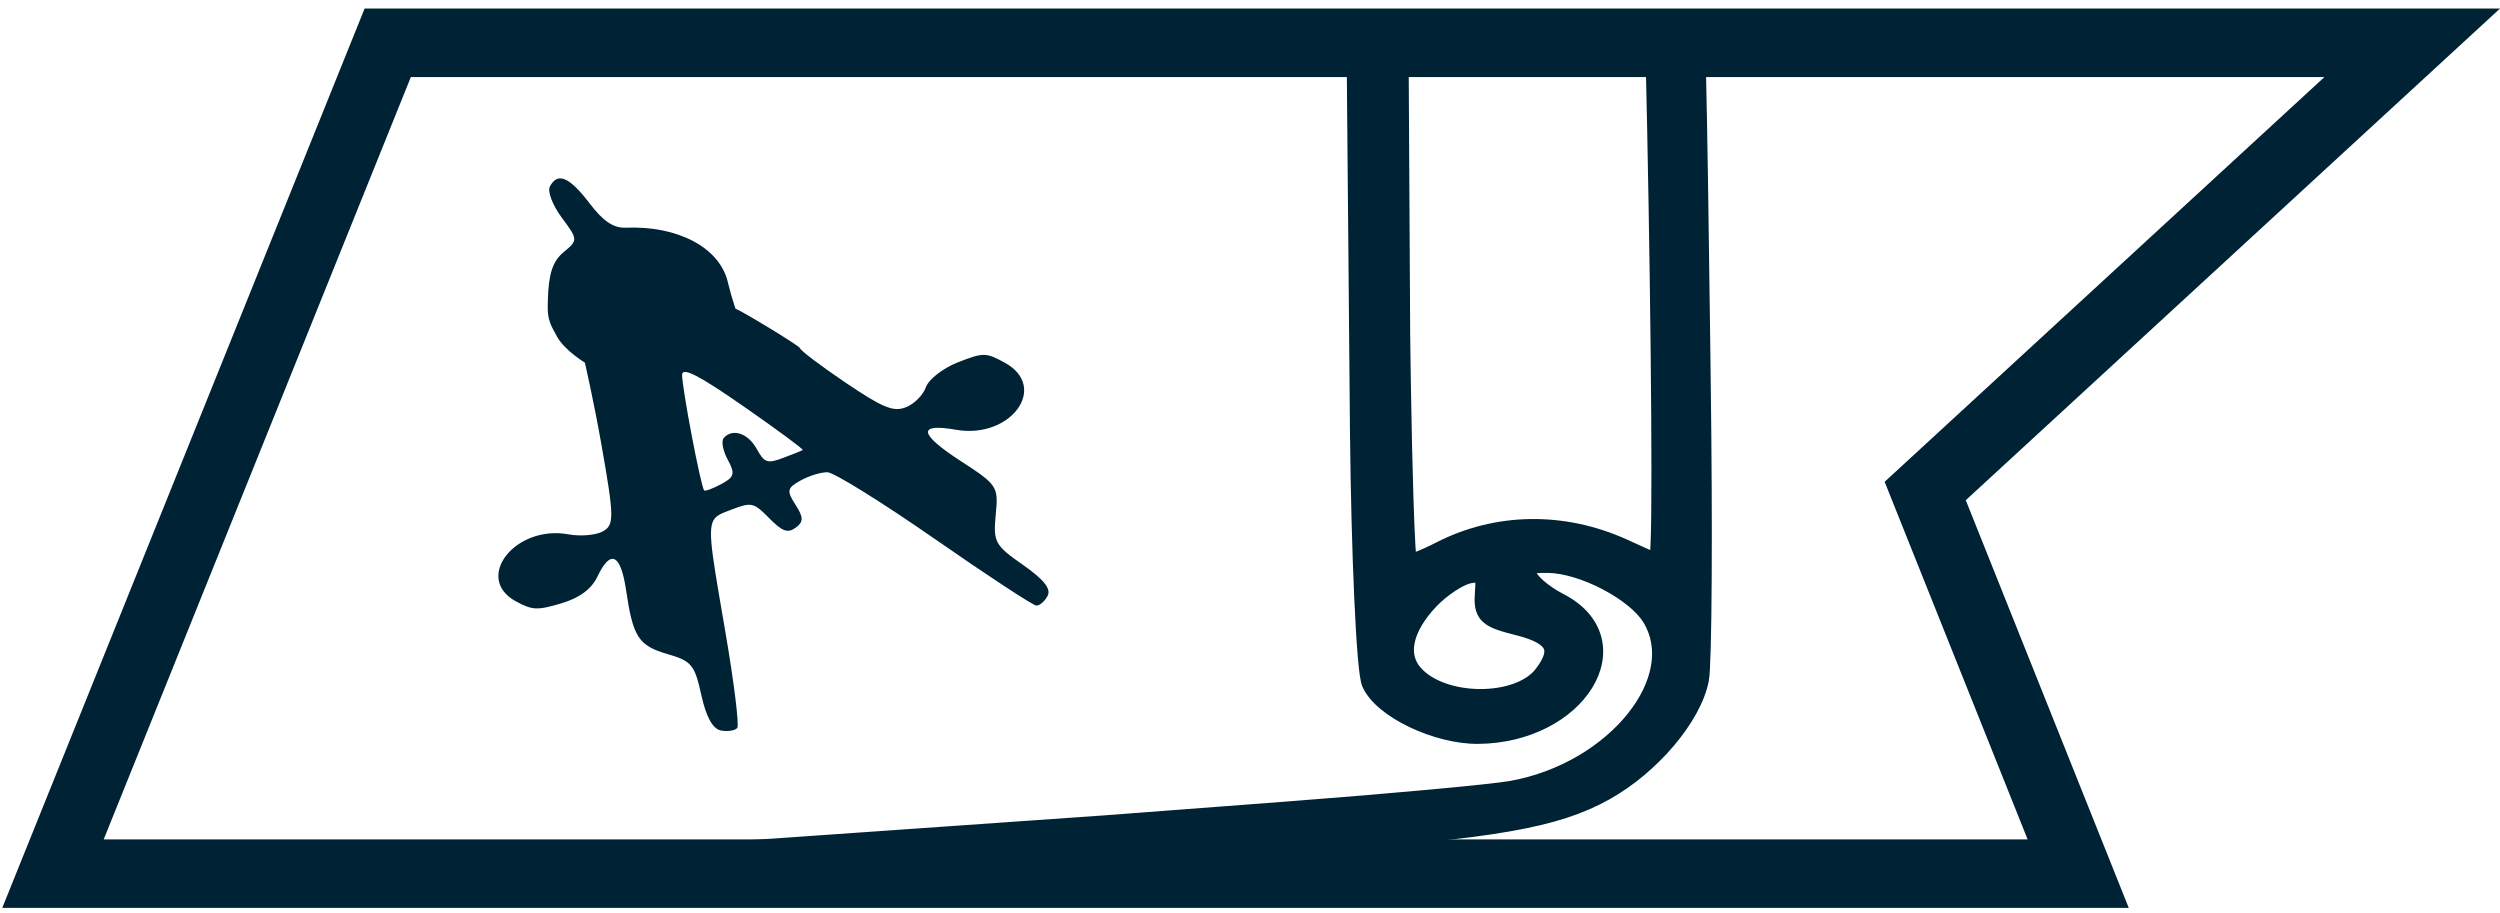 <svg width="219" height="80" viewBox="0 0 219 80" fill="none" xmlns="http://www.w3.org/2000/svg">
<path d="M211.309 3.75H33.965L4.641 76.53H182.049L168.648 43.011L211.309 3.75Z" stroke="#002235" stroke-width="6"/>
<path d="M122.895 4.648L122.897 5.146L123.033 29.366L123.088 33.386C123.149 37.288 123.229 40.797 123.315 43.541C123.373 45.371 123.435 46.858 123.495 47.892C123.523 48.376 123.551 48.756 123.578 49.023C123.715 48.983 123.882 48.929 124.075 48.856C124.615 48.653 125.314 48.34 126.038 47.969C131.07 45.386 136.968 45.301 142.312 47.718L145.025 48.945L145.087 47.661C145.305 43.03 145.037 21.167 144.658 5.16L144.646 4.648H148.908L148.92 5.137C149.087 12.363 149.196 20.784 149.301 28.848C149.32 30.305 149.338 31.751 149.357 33.177C149.445 39.77 149.473 46.031 149.444 50.806C149.43 53.193 149.402 55.21 149.361 56.714C149.341 57.465 149.317 58.091 149.29 58.571C149.264 59.039 149.233 59.401 149.191 59.605C148.841 61.334 147.729 63.264 146.23 65.027C144.725 66.798 142.793 68.442 140.744 69.587C136.384 72.023 130.837 72.975 115.355 74.066C114.611 74.119 113.902 74.169 113.229 74.216H113.22C109.681 74.464 107.113 74.644 105.254 74.817L105.244 74.818L92.055 75.769L89.941 75.922L83.6 76.379L79.809 76.652L74.067 77.065L74.068 77.066L63.323 77.868C58.554 78.224 20.091 78.42 4.897 78.381L4.398 78.379V74.955L4.895 74.952L59.128 74.557C61.799 74.326 65.059 74.1 66.398 74.053L67.191 73.997H67.195L67.214 73.996L75.009 73.45L79.667 73.123L96.662 71.933L112.972 70.695C121.957 70.013 130.673 69.206 132.362 68.904C136.846 68.102 140.681 65.701 142.969 62.847C145.265 59.982 145.934 56.775 144.38 54.244C143.736 53.195 142.306 52.059 140.607 51.172C138.915 50.289 137.055 49.706 135.613 49.688C135.149 49.683 134.801 49.69 134.54 49.717C134.271 49.744 134.146 49.788 134.094 49.818C134.073 49.831 134.075 49.827 134.07 49.851C134.057 49.91 134.055 50.031 134.096 50.27C134.104 50.318 134.15 50.436 134.291 50.623C134.425 50.801 134.618 51.005 134.86 51.222C135.345 51.654 135.995 52.103 136.688 52.458C138.404 53.336 139.429 54.551 139.791 55.924C140.152 57.291 139.834 58.73 139.036 60.016C137.445 62.578 133.903 64.631 129.474 64.664C127.606 64.678 125.472 64.098 123.686 63.244C122.789 62.816 121.966 62.311 121.299 61.764C120.637 61.221 120.098 60.612 119.813 59.967C119.725 59.767 119.662 59.431 119.608 59.052C119.551 58.648 119.495 58.123 119.441 57.494C119.333 56.235 119.231 54.539 119.139 52.531C118.954 48.513 118.812 43.227 118.755 37.642C118.721 34.351 118.68 29.357 118.635 23.931C118.582 17.586 118.525 10.65 118.47 5.153L118.464 4.648H122.895ZM129.539 50.518C129.381 50.508 129.146 50.533 128.782 50.596C128.429 50.657 127.862 50.915 127.222 51.333C126.595 51.742 125.95 52.267 125.441 52.806C124.306 54.008 123.651 55.172 123.438 56.197C123.229 57.205 123.441 58.09 124.068 58.81C125.213 60.123 127.398 60.846 129.635 60.859C131.88 60.873 133.955 60.171 134.926 58.902V58.901C135.804 57.754 135.907 57.06 135.682 56.607C135.56 56.362 135.309 56.105 134.853 55.852C134.397 55.6 133.769 55.37 132.949 55.164C132.261 54.991 131.706 54.841 131.27 54.682C130.837 54.523 130.473 54.339 130.203 54.074C129.626 53.508 129.64 52.733 129.707 51.831C129.741 51.382 129.751 51.063 129.733 50.835C129.725 50.723 129.711 50.648 129.695 50.599C129.685 50.564 129.675 50.548 129.671 50.542C129.658 50.535 129.622 50.522 129.539 50.518Z" fill="#002235" stroke="#002235"/>
<path fill-rule="evenodd" clip-rule="evenodd" d="M48.166 16.344C47.943 16.772 48.415 17.999 49.215 19.072C50.637 20.978 50.641 21.046 49.372 22.088C48.417 22.873 48.053 23.983 47.992 26.293C47.987 26.497 47.983 26.687 47.98 26.866C47.959 27.998 48.26 28.533 48.808 29.505L48.823 29.531C49.487 30.71 51.235 31.768 51.235 31.768C51.235 31.768 52.007 35.103 52.685 38.947C53.808 45.322 53.819 45.988 52.811 46.547C52.203 46.885 50.847 47.002 49.796 46.809C45.142 45.952 41.462 50.635 45.186 52.675C46.618 53.46 47.075 53.48 49.181 52.85C50.782 52.372 51.814 51.603 52.341 50.498C53.488 48.088 54.373 48.516 54.846 51.71C55.454 55.826 55.931 56.559 58.489 57.301C60.583 57.909 60.854 58.24 61.436 60.886C61.863 62.824 62.443 63.866 63.166 63.995C63.765 64.101 64.404 63.998 64.585 63.766C64.767 63.534 64.292 59.717 63.53 55.283L63.38 54.406C62.193 47.512 61.924 45.949 62.789 45.242C63.042 45.035 63.394 44.902 63.848 44.729L63.852 44.728C63.914 44.704 63.978 44.679 64.044 44.654C65.833 43.967 66.02 44.008 67.383 45.394C68.532 46.56 69.008 46.732 69.7 46.227C70.4 45.718 70.397 45.319 69.685 44.215C68.895 42.988 68.944 42.754 70.13 42.092C70.863 41.683 71.922 41.357 72.485 41.369C73.047 41.38 77.274 44.007 81.878 47.206C86.481 50.406 90.488 53.034 90.78 53.048C91.073 53.062 91.52 52.677 91.772 52.192C92.093 51.579 91.438 50.759 89.606 49.48C87.152 47.767 86.996 47.48 87.226 45.093C87.467 42.604 87.387 42.483 84.132 40.369C80.487 38.003 80.35 37.056 83.736 37.646C88.556 38.486 91.9 33.898 88.017 31.771C86.367 30.867 86.145 30.865 83.91 31.741C82.61 32.25 81.351 33.229 81.11 33.916C80.871 34.603 80.08 35.397 79.353 35.679C78.261 36.105 77.346 35.731 74.072 33.52C71.894 32.049 70.099 30.69 70.082 30.499C70.067 30.319 65.106 27.307 64.424 27.035C64.379 26.892 64.338 26.761 64.299 26.637C64.111 26.04 63.977 25.617 63.78 24.808L63.748 24.674C63.017 21.688 59.387 19.762 54.831 19.945C53.735 19.988 52.855 19.398 51.64 17.804C49.873 15.486 48.841 15.052 48.166 16.344ZM70.322 39.426C70.225 39.483 69.448 39.794 68.594 40.116C67.222 40.634 66.954 40.542 66.289 39.325C65.532 37.939 64.136 37.487 63.389 38.386C63.168 38.653 63.332 39.503 63.754 40.277C64.413 41.483 64.334 41.786 63.197 42.399C62.468 42.792 61.789 43.046 61.689 42.963C61.41 42.732 59.727 33.912 59.754 32.827C59.772 32.129 61.22 32.873 65.138 35.597C68.086 37.647 70.419 39.369 70.322 39.426Z" fill="#002235"/>
</svg>
